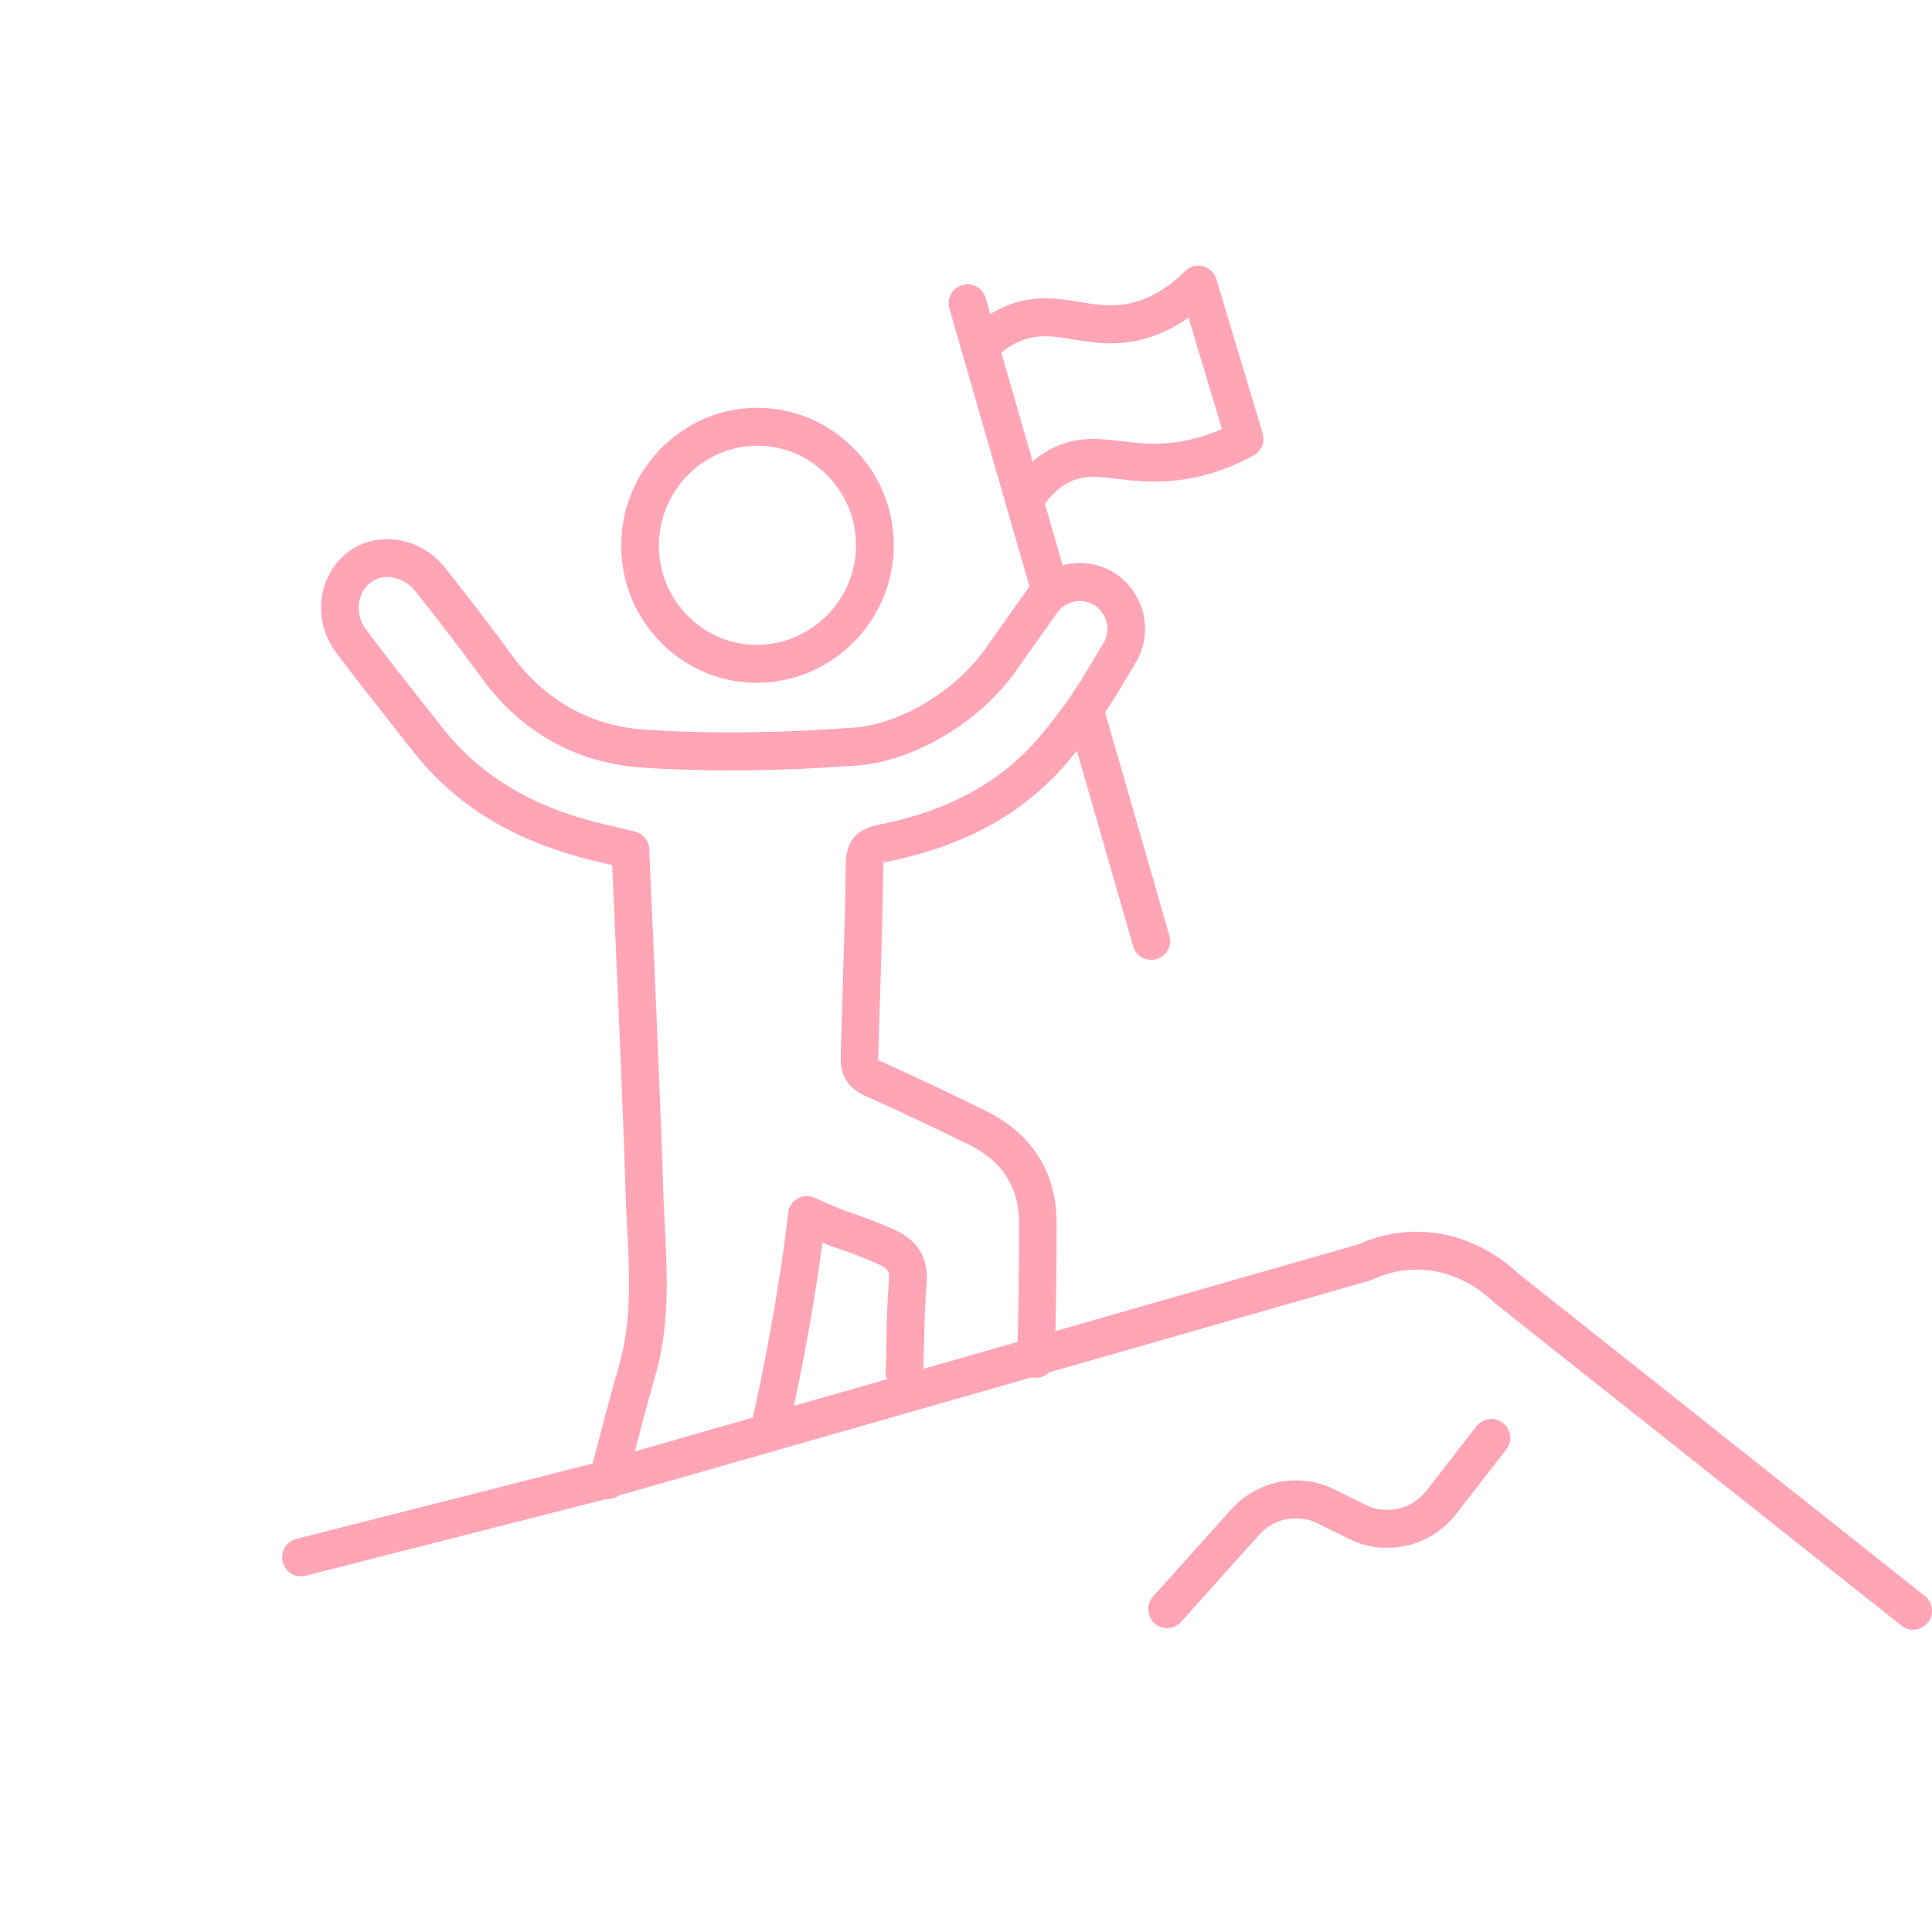 <svg width="160" height="160" viewBox="0 0 160 160" fill="none" xmlns="http://www.w3.org/2000/svg">
<path d="M159.399 132.163L125.748 105.472C121.997 101.966 116.938 101.046 112.492 103.055L87.409 110.233C87.48 106.703 87.511 103.578 87.503 101.262C87.491 97.064 85.45 93.853 81.601 91.974C78.834 90.626 75.887 89.199 72.951 87.901C72.846 87.854 72.776 87.819 72.737 87.791C72.737 87.748 72.729 87.685 72.733 87.591C72.795 85.338 72.85 83.526 72.905 81.852C73.006 78.66 73.092 75.904 73.158 71.541C73.158 71.498 73.158 71.459 73.158 71.427C73.197 71.419 73.244 71.408 73.299 71.396C79.825 70.122 84.786 67.39 88.475 63.039C88.487 63.023 88.502 63.007 88.514 62.992C88.744 62.72 88.959 62.445 89.181 62.174L93.842 78.357C94.041 79.045 94.662 79.493 95.341 79.493C95.485 79.493 95.63 79.474 95.778 79.43C96.606 79.187 97.082 78.318 96.844 77.481L91.523 59.002C91.894 58.444 92.257 57.885 92.593 57.323L94.049 54.894C94.56 54.041 94.83 53.066 94.83 52.076C94.83 50.885 94.455 49.752 93.741 48.797C92.706 47.414 91.137 46.624 89.42 46.624C89.396 46.624 89.373 46.624 89.346 46.624C88.885 46.631 88.436 46.694 88.003 46.812L86.539 41.726C87.14 40.873 87.819 40.271 88.608 39.902C89.81 39.332 90.946 39.469 92.519 39.658C93.873 39.819 95.564 40.024 97.636 39.76C99.763 39.493 101.844 38.805 103.823 37.716C104.471 37.359 104.783 36.592 104.568 35.881L103.788 33.29C102.769 29.898 101.75 26.509 100.732 23.117C100.571 22.59 100.154 22.186 99.623 22.048C99.096 21.914 98.53 22.064 98.144 22.453C96.723 23.86 95.204 24.756 93.631 25.106C92.101 25.448 90.786 25.232 89.392 25.004C87.663 24.721 85.704 24.399 83.448 25.287C82.952 25.483 82.472 25.727 82.011 26.01L81.629 24.678C81.387 23.844 80.524 23.365 79.693 23.605C78.865 23.848 78.389 24.717 78.627 25.554L85.263 48.597C85.177 48.703 85.087 48.805 85.009 48.915L81.355 54.069C78.795 57.433 74.423 59.977 70.715 60.256C64.575 60.72 58.751 60.779 53.407 60.425C48.919 60.13 45.113 57.999 42.4 54.273C40.788 52.064 38.977 49.69 36.861 47.021C34.828 44.458 31.213 43.88 28.805 45.731C26.287 47.669 25.85 51.392 27.829 54.033C29.535 56.305 31.319 58.566 33.044 60.751L34.215 62.237C37.716 66.687 42.502 69.619 48.852 71.203C49.461 71.356 50.07 71.498 50.699 71.643C50.726 72.32 50.773 73.33 50.839 74.843C51.101 80.692 51.585 91.581 51.807 98.743C51.838 99.725 51.889 100.72 51.936 101.679C52.139 105.7 52.334 109.501 51.222 113.244C50.835 114.541 50.133 117.151 49.079 121.2L24.5 127.457C23.672 127.693 23.189 128.566 23.427 129.399C23.622 130.091 24.246 130.543 24.929 130.543C25.07 130.543 25.214 130.524 25.359 130.484L50.218 124.144C50.258 124.144 50.297 124.152 50.336 124.152C50.671 124.152 50.987 124.042 51.253 123.849L85.462 114.061C85.563 114.085 85.665 114.097 85.77 114.1C85.782 114.1 85.793 114.1 85.805 114.1C86.231 114.1 86.617 113.928 86.898 113.648L113.464 106.046C113.542 106.023 113.616 105.995 113.691 105.96C117.055 104.399 120.783 105.091 123.668 107.811C123.699 107.843 123.734 107.87 123.769 107.898L157.471 134.627C158.15 135.166 159.13 135.048 159.665 134.364C160.199 133.68 160.082 132.693 159.403 132.155L159.399 132.163ZM82.928 29.21C83.448 28.782 83.998 28.443 84.579 28.215C86.039 27.642 87.296 27.846 88.885 28.109C90.431 28.365 92.183 28.652 94.303 28.18C95.739 27.858 97.117 27.229 98.425 26.305C99.217 28.939 100.005 31.568 100.798 34.202L101.196 35.523C99.912 36.101 98.589 36.474 97.246 36.643C95.552 36.855 94.193 36.694 92.882 36.537C91.032 36.317 89.279 36.109 87.277 37.06C86.648 37.355 86.063 37.744 85.52 38.212L82.928 29.21ZM73.619 106.046C73.478 107.74 73.443 109.45 73.408 111.101C73.393 111.927 73.373 112.756 73.342 113.582C73.334 113.81 73.377 114.026 73.455 114.222L65.75 116.428C67.054 110.311 67.772 105.504 68.111 102.909C68.775 103.181 69.247 103.342 69.735 103.511C70.434 103.751 71.156 104.002 72.624 104.639C73.588 105.056 73.678 105.291 73.615 106.046H73.619ZM84.267 111.133L76.472 113.361C76.496 112.63 76.515 111.899 76.531 111.168C76.566 109.564 76.601 107.905 76.734 106.306C76.968 103.428 75.208 102.324 73.861 101.746C72.284 101.066 71.472 100.783 70.754 100.535C69.934 100.252 69.228 100.008 67.467 99.195C67.011 98.982 66.48 99.006 66.043 99.258C65.606 99.509 65.317 99.957 65.266 100.464C65.258 100.535 64.54 107.536 62.346 117.402L52.568 120.201C53.353 117.206 53.895 115.213 54.215 114.148C55.484 109.887 55.266 105.633 55.059 101.522C55.012 100.578 54.961 99.6 54.93 98.648C54.707 91.467 54.219 80.562 53.958 74.706C53.856 72.402 53.774 70.586 53.77 70.389C53.77 69.662 53.275 69.029 52.568 68.86C52.186 68.77 51.811 68.683 51.444 68.597C50.816 68.452 50.207 68.306 49.598 68.157C43.946 66.746 39.715 64.175 36.658 60.291L35.483 58.801C33.77 56.632 31.998 54.391 30.319 52.146C29.371 50.885 29.542 49.131 30.698 48.239C31.767 47.414 33.438 47.752 34.422 48.99C36.514 51.624 38.298 53.962 39.882 56.14C43.157 60.641 47.763 63.212 53.205 63.569C58.693 63.931 64.665 63.872 70.949 63.397C75.559 63.047 80.746 60.059 83.853 55.959C83.865 55.947 83.873 55.932 83.885 55.92L87.554 50.743C87.983 50.138 88.651 49.788 89.388 49.776C90.134 49.757 90.805 50.102 91.246 50.692C91.547 51.097 91.707 51.576 91.707 52.08C91.707 52.5 91.594 52.913 91.375 53.275L89.919 55.7C88.842 57.496 87.562 59.269 86.117 60.979C86.106 60.995 86.094 61.011 86.082 61.022C82.878 64.796 78.502 67.182 72.713 68.31C70.941 68.656 70.067 69.702 70.043 71.498C69.977 75.83 69.891 78.577 69.794 81.754C69.739 83.432 69.684 85.248 69.622 87.504C69.579 89.088 70.239 90.126 71.706 90.779C74.595 92.06 77.397 93.412 80.255 94.804C82.991 96.14 84.384 98.314 84.392 101.27C84.4 103.766 84.361 107.229 84.279 111.129L84.267 111.133ZM62.662 56.545C62.721 56.545 62.779 56.545 62.838 56.545C69.056 56.451 74.072 51.293 74.017 45.047C73.994 42.025 72.78 39.175 70.609 37.032C68.439 34.89 65.598 33.754 62.604 33.77C56.401 33.844 51.397 39.002 51.444 45.271C51.468 48.326 52.681 51.187 54.856 53.33C56.971 55.409 59.739 56.549 62.662 56.549V56.545ZM62.639 36.91C62.67 36.91 62.701 36.91 62.736 36.91C64.86 36.91 66.874 37.748 68.42 39.277C69.997 40.833 70.875 42.889 70.891 45.075C70.93 49.599 67.296 53.334 62.787 53.4C60.629 53.436 58.591 52.61 57.038 51.077C55.461 49.529 54.582 47.457 54.567 45.248C54.532 40.708 58.154 36.969 62.639 36.914V36.91ZM124.472 117.847C123.792 117.312 122.813 117.43 122.278 118.114L118.105 123.479C116.926 124.993 114.826 125.48 113.113 124.635L110.478 123.334C107.613 121.923 104.116 122.599 101.977 124.985L95.497 132.21C94.919 132.855 94.97 133.849 95.61 134.431C95.911 134.702 96.282 134.836 96.656 134.836C97.082 134.836 97.507 134.663 97.816 134.317L104.295 127.092C105.505 125.744 107.484 125.358 109.104 126.156L111.739 127.457C114.772 128.951 118.484 128.094 120.564 125.417L124.737 120.052C125.268 119.368 125.151 118.381 124.472 117.843V117.847Z" fill="#FFA5B6"/>
</svg>
